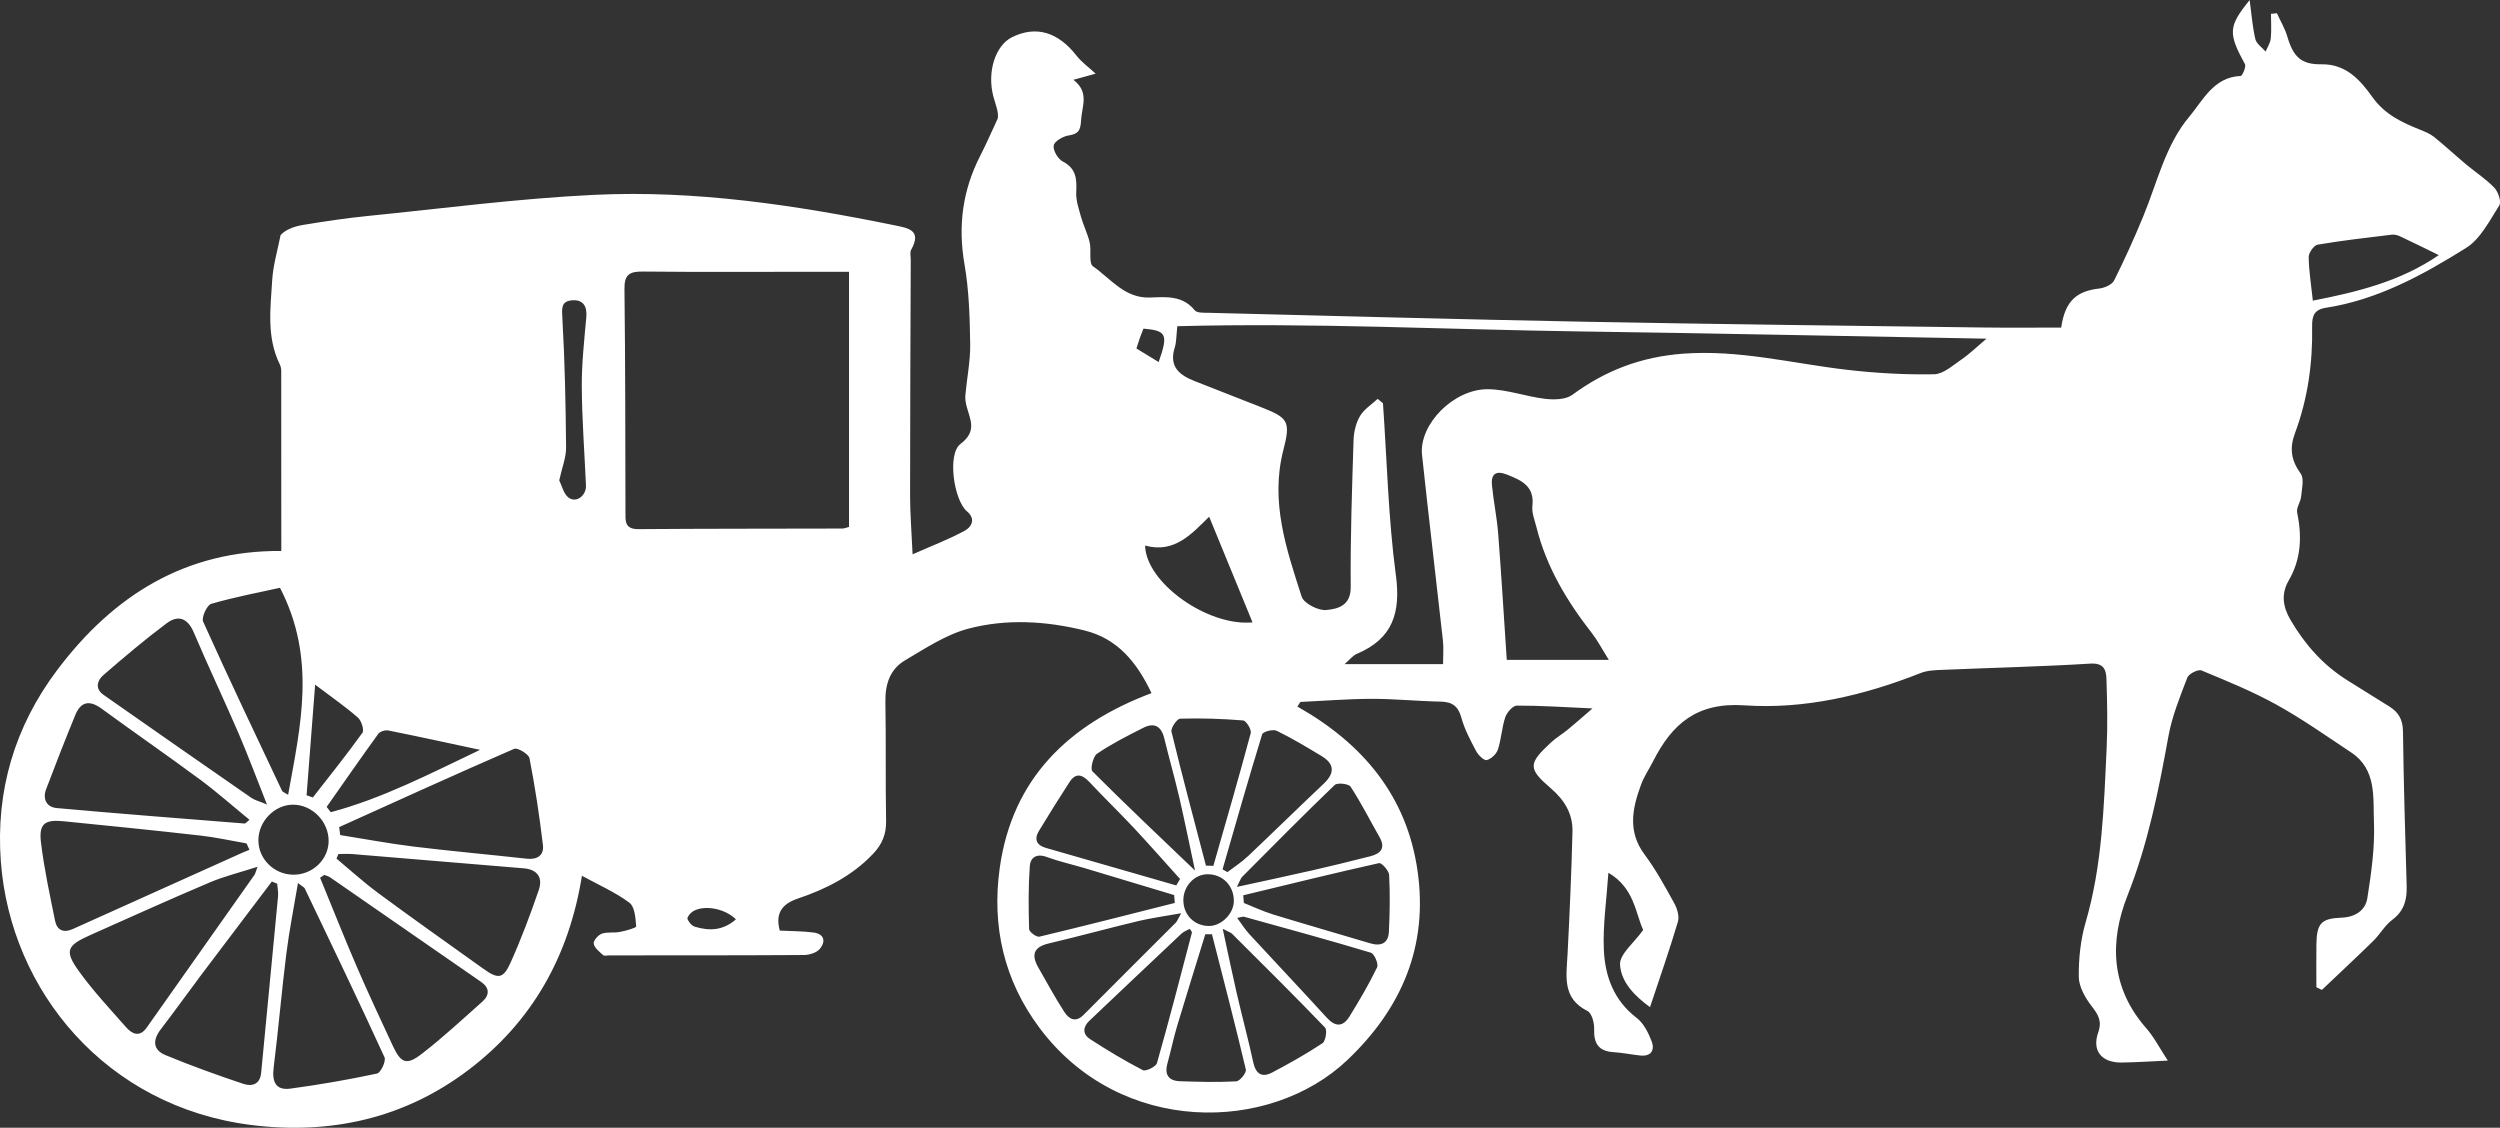<?xml version="1.0" encoding="UTF-8"?>
<svg id="Calque_2" data-name="Calque 2" xmlns="http://www.w3.org/2000/svg" viewBox="0 0 746.45 336.71">
  <rect x="0" y="0" width="746.45" height="336.71" fill="#333333" stroke="none"/>
  <defs>
    <style>
      .cls-1 {
        fill: #fff;
        stroke-width: 0px;
      }
    </style>
  </defs>
  <g id="Calque_3" data-name="Calque 3">
    <g id="dJgBL4">
      <path class="cls-1" d="M387.36,210.96c19.48,10.99,32.65,26.6,35.88,48.97,3.26,22.52-4.68,41.14-20.96,56.59-23.1,21.93-67.76,22.67-91.88-9.58-10.66-14.24-14.3-30.44-11.91-47.69,3.72-26.8,20.58-42.98,45.33-52.3-4.4-9.27-10.16-16.28-20.02-18.71-11.48-2.83-23.27-3.53-34.64-.54-6.69,1.76-12.85,5.88-18.94,9.47-4.5,2.65-5.96,7.16-5.86,12.43.22,11.83-.01,23.66.21,35.49.07,3.96-1.16,6.96-3.84,9.8-6.26,6.62-14.06,10.56-22.51,13.41-4.69,1.58-6.81,4.35-5.39,9.56,3.39.17,6.71.15,9.99.56,3.31.41,3.83,2.68,1.93,4.93-.97,1.14-3.12,1.79-4.74,1.8-19.33.13-38.66.1-57.99.11-.67,0-1.58.24-1.95-.09-1.11-.99-2.56-2.12-2.8-3.4-.16-.86,1.31-2.59,2.4-2.98,1.65-.59,3.63-.18,5.41-.53,1.75-.34,4.9-1.21,4.87-1.65-.19-2.45-.4-5.86-2.01-7.06-4.13-3.1-9-5.22-14.19-8.06-3.86,24.17-14.97,43.67-33.93,58.02-19.08,14.43-41.08,19.34-64.67,16.41C31.7,330.52,3.13,295.87.25,257.21c-1.57-21.07,4.13-40.29,16.85-57.18,16.69-22.17,38.23-35.75,66.89-35.52,0-18.51,0-36.15-.02-53.79,0-.65-.15-1.35-.43-1.93-3.98-8.08-2.78-16.67-2.27-25.11.27-4.52,1.63-8.97,2.5-13.45,1.36-1.61,3.99-2.62,6.71-3.07,6.4-1.05,12.83-2.03,19.29-2.67,22.52-2.26,45.02-5.23,67.6-6.31,30.25-1.45,60.12,3.05,89.73,9.09,4.14.84,8.2,1.46,4.96,7.3-.43.78-.13,1.97-.13,2.97-.08,23.5-.2,46.99-.2,70.49,0,5.26.44,10.52.75,17.48,5.98-2.65,11.01-4.54,15.67-7.11,1.83-1.01,3.35-3.38.55-5.74-3.88-3.28-5.93-17.08-1.93-20.1,5.01-3.8,2.93-7.16,1.87-11.13-.3-1.11-.5-2.32-.4-3.45.45-5.09,1.52-10.18,1.44-15.25-.12-7.93-.34-15.97-1.69-23.75-2-11.48-.6-22.14,4.67-32.43,1.88-3.67,3.52-7.46,5.26-11.2.33-1.89-.7-4.16-1.32-6.53-1.95-7.42.61-15.28,5.62-17.74,7.15-3.5,13.69-1.52,19.18,5.51,1.55,1.99,3.7,3.51,5.74,5.41-1.98.54-3.83,1.05-6.66,1.83,4.91,3.72,2.51,7.95,2.3,12.15-.15,3.02-.84,4.03-3.77,4.48-1.67.26-4.19,1.73-4.4,2.98-.24,1.45,1.24,4.01,2.67,4.75,4.09,2.11,4.25,5.28,4.06,9.19-.12,2.46.77,5.02,1.46,7.47.72,2.56,1.96,4.98,2.56,7.56.55,2.38-.34,6.18.97,7.1,5.3,3.68,9.47,9.61,17.05,9.33,4.77-.18,9.71-.68,13.35,3.82.68.84,2.77.71,4.22.74,37.48.93,74.95,1.96,112.43,2.67,39.64.75,79.29,1.19,118.94,1.72,7.78.1,15.56.02,23.11.02,1.14-7.91,4.57-10.89,11.36-11.66,1.59-.18,3.8-1.14,4.43-2.39,3.16-6.29,6.06-12.72,8.74-19.23,4.17-10.12,6.62-21.25,13.72-29.69,4.03-4.79,7.24-11.83,15.32-12.15.52-.02,1.72-2.77,1.3-3.53-5.04-9.21-5.01-11.25,1.4-19.14.57,4.2.84,8,1.7,11.66.33,1.4,2.01,2.49,3.07,3.73.53-1.29,1.39-2.55,1.53-3.88.25-2.45.07-4.93.07-7.4.59-.06,1.18-.12,1.77-.17,1.06,2.33,2.41,4.57,3.12,7,1.74,5.95,4.1,8.35,10.17,8.24,7.4-.14,11.7,4.85,15.18,9.74,3.76,5.28,8.76,7.56,14.22,9.77,1.45.59,2.98,1.18,4.18,2.14,3.3,2.65,6.4,5.54,9.64,8.26,2.8,2.34,5.93,4.34,8.42,6.96,1.16,1.22,2.15,4.21,1.46,5.28-2.9,4.54-5.62,10-9.92,12.69-12.95,8.09-26.44,15.49-41.91,17.87-3.5.54-4.11,2.53-4.05,5.6.2,10.9-1.3,21.59-5.12,31.83-1.68,4.5-1.16,8.11,1.69,12.05,1.12,1.54.36,4.58.14,6.9-.15,1.61-1.47,3.29-1.18,4.72,1.46,7.1,1.23,13.85-2.5,20.28-2.3,3.97-1.83,7.8.5,11.78,4.28,7.33,9.71,13.48,16.91,18.01,4.21,2.66,8.46,5.26,12.68,7.91,2.72,1.7,3.97,3.94,4.01,7.39.19,15.41.66,30.82,1.1,46.23.11,4.05-.76,7.39-4.29,10.02-2.22,1.65-3.65,4.31-5.66,6.29-5.05,4.95-10.24,9.77-15.37,14.65-.55-.27-1.09-.54-1.64-.81,0-4.27-.05-8.54.01-12.81.1-6.23,1.4-7.72,7.51-7.95,4.08-.16,7.13-2.17,7.7-5.84,1.17-7.47,2.27-15.1,1.97-22.61-.29-7.35.89-15.78-6.8-20.88-7.33-4.86-14.54-9.96-22.22-14.22-7.19-3.98-14.87-7.12-22.49-10.27-1-.41-3.77,1-4.21,2.14-2.2,5.72-4.55,11.51-5.64,17.49-2.93,16.15-6.1,32.11-12.2,47.52-5.48,13.86-5.03,27.6,5.56,39.66,2.37,2.7,4.04,6.01,6.45,9.68-5.57.25-9.72.54-13.88.58-5.88.05-8.83-3.52-6.9-8.98,1.24-3.5-.07-5.4-2.04-7.96-1.88-2.45-3.72-5.71-3.76-8.63-.06-5.44.53-11.08,2.05-16.3,4.94-16.95,5.44-34.37,6.26-51.77.32-6.96.19-13.94-.05-20.91-.09-2.68-.78-4.81-4.82-4.56-14.59.9-29.21,1.23-43.81,1.85-2.29.1-4.74.13-6.81.95-16.94,6.7-34.64,10.89-52.65,9.66-14.18-.96-21.57,5.5-27.23,16.63-1.21,2.37-2.74,4.61-3.65,7.09-2.59,7.03-4.06,13.95,1.06,20.82,3.37,4.51,6.1,9.53,8.83,14.48.89,1.61,1.62,3.95,1.13,5.58-2.46,8.31-5.34,16.5-8.33,25.51-4.47-3.23-8.67-7.44-8.95-12.7-.16-3.11,4.15-6.46,6.91-10.34-2.3-4.93-2.61-12.54-10.39-17.08-.55,8.18-1.68,15.6-1.36,22.96.34,7.9,2.96,15.16,9.8,20.37,2.08,1.59,3.5,4.44,4.47,6.99,1.01,2.65-.16,4.62-3.48,4.24-2.64-.3-5.27-.83-7.92-1-4.48-.28-5.91-2.65-5.76-6.94.06-1.81-.71-4.71-1.98-5.34-7.61-3.81-6.31-10.32-5.97-16.82.64-12.24,1.17-24.5,1.48-36.75.13-5.27-2.35-9.39-6.44-12.91-6.92-5.95-6.79-7.36-.02-13.67,1.57-1.46,3.47-2.56,5.13-3.93,2.21-1.81,4.34-3.72,7.3-6.27-8.38-.38-15.48-.86-22.58-.84-1.19,0-2.97,2.02-3.45,3.45-1.05,3.11-1.18,6.53-2.2,9.65-.44,1.34-2,2.83-3.33,3.16-.81.2-2.53-1.46-3.16-2.65-1.71-3.22-3.47-6.51-4.42-9.99-.97-3.56-2.82-4.76-6.32-4.82-6.83-.12-13.65-.84-20.47-.82-7.09.01-14.19.6-21.28.93-.3.46-.61.92-.91,1.39ZM416.78,171.68c1.49,11.28-.92,19.01-11.64,23.54-1.27.54-2.23,1.84-3.67,3.08h29.4c0-2.78.2-4.88-.03-6.94-2.05-18.52-4.27-37.02-6.25-55.54-.97-9.07,9.45-19.75,19.78-19.61,5.66.08,11.27,2.2,16.96,2.87,2.67.31,6.17.26,8.13-1.19,9.92-7.31,20.62-11.36,33.1-12.29,16.76-1.25,32.74,2.95,49.05,4.83,8.57.99,17.25,1.47,25.86,1.32,2.78-.05,5.63-2.68,8.23-4.45,2.37-1.61,4.44-3.66,7.44-6.18-40.85-.74-81.04-1.6-121.23-2.16-40.03-.56-80.06-2.64-120.38-1.56-.33,2.87-.25,4.73-.78,6.39-1.79,5.69,1.4,8.22,5.99,10.01,6.51,2.54,13.02,5.08,19.52,7.66,8.23,3.26,9.22,4.1,6.95,12.83-4.02,15.47.88,29.65,5.44,43.85.65,2.02,4.96,4.23,7.34,4,3.31-.32,7.36-1.18,7.31-6.87-.13-14.64.39-29.28.85-43.92.08-2.43.72-5.09,1.94-7.15,1.2-2.03,3.46-3.43,5.26-5.11.53.44,1.05.88,1.58,1.32,1.19,17.1,1.59,34.31,3.84,51.27ZM253.5,81.15c-3.7,0-7.14,0-10.59,0-16.98,0-33.97.11-50.95-.07-3.99-.04-5.57.87-5.51,5.22.27,22.14.25,44.29.3,66.43,0,2.75-.33,5.29,3.88,5.26,20.31-.16,40.62-.12,60.94-.18.48,0,.95-.23,1.93-.48,0-25.15,0-50.37,0-76.18ZM59.55,249.45c-13.54-1.53-27.1-2.9-40.66-4.25-5.54-.55-7.33.78-6.66,6.31.94,7.86,2.64,15.65,4.21,23.42.58,2.85,2.56,3.7,5.3,2.46,16.8-7.57,33.6-15.13,50.41-22.69.77-.35,1.56-.64,2.34-.96-.3-.64-.59-1.28-.89-1.92-4.68-.81-9.33-1.85-14.04-2.38ZM85.51,284.6c-1.42,11.36-2.38,22.78-3.8,34.14-.52,4.17.53,6.9,5,6.3,8.67-1.17,17.31-2.67,25.87-4.5,1.1-.23,2.74-3.73,2.23-4.85-7.74-16.89-15.79-33.63-23.8-50.39-.18-.38-.71-.59-2.04-1.64-1.24,7.42-2.61,14.14-3.45,20.93ZM59.52,232.61c-9.63-7.13-19.5-13.93-29.17-21.01-3.58-2.62-6.2-2.17-7.86,1.87-3.02,7.35-5.92,14.76-8.73,22.2-1.1,2.91.17,5.33,3.14,5.6,18.71,1.69,37.44,3.13,56.16,4.62.22.02.48-.36,1.43-1.12-5.07-4.14-9.84-8.38-14.96-12.17ZM62.61,263.48c-11.91,5.05-23.7,10.38-35.52,15.65-7.19,3.2-7.93,4.72-3.5,10.89,4.24,5.89,9.25,11.23,14.06,16.69,1.83,2.07,4.07,3.08,6.17.09,10.72-15.18,21.44-30.36,32.14-45.55.28-.39.36-.92.94-2.45-5.29,1.71-9.94,2.84-14.29,4.68ZM59.33,292.11c-3.8,5.05-7.47,10.2-11.32,15.21-2.45,3.19-2.41,6.13,1.36,7.7,7.64,3.16,15.43,5.97,23.26,8.59,2.48.83,5.01.3,5.35-3.31,1.66-17.55,3.39-35.1,5.04-52.65.12-1.25-.16-2.53-.25-3.79-.53-.22-1.06-.44-1.6-.66-7.29,9.63-14.59,19.25-21.86,28.91ZM123.49,252.77c11.24,1.37,22.52,2.37,33.77,3.62,3.2.36,5.2-1.05,4.85-4.04-1.03-8.69-2.34-17.36-4.01-25.95-.24-1.25-3.59-3.25-4.59-2.81-17.5,7.59-34.85,15.52-52.24,23.36.1.79.2,1.59.3,2.38,7.31,1.16,14.59,2.54,21.92,3.44ZM71.22,218.93c-4.34-10.06-9.06-19.96-13.34-30.06-1.84-4.35-4.69-5.34-8.12-2.77-6.5,4.86-12.71,10.12-18.85,15.43-1.9,1.64-2.63,4.08.01,5.94,14.68,10.29,29.39,20.54,44.13,30.75.99.69,2.26.98,4.66,1.99-3.12-7.85-5.63-14.64-8.49-21.28ZM106.52,288.63c3.43,7.94,7.11,15.77,10.76,23.62,2.43,5.22,4.1,5.93,8.68,2.39,6.29-4.86,12.13-10.3,18.08-15.59,2.17-1.93,2.16-4.09-.33-5.83-15.02-10.43-30.06-20.83-45.1-31.23-.52-.36-1.19-.51-1.79-.76-.42.28-.83.56-1.25.84,3.64,8.86,7.16,17.77,10.95,26.56ZM112.86,266.61c10.42,7.68,20.99,15.16,31.53,22.69,4.32,3.09,5.86,2.99,8.03-1.82,3.19-7.08,5.92-14.39,8.45-21.74,1.24-3.61-.31-6.14-4.51-6.48-17.04-1.4-34.07-2.85-51.1-4.25-1.39-.11-2.8-.02-4.21-.02-.19.46-.39.91-.58,1.37,4.12,3.43,8.09,7.07,12.4,10.24ZM63.09,180.28c-1.29.37-3,4.08-2.44,5.32,7.63,16.94,15.62,33.72,23.56,50.52.17.35.76.51,1.82,1.19,3.7-20.58,8.52-40.64-2.43-61.81-6.19,1.38-13.45,2.74-20.51,4.79ZM480.36,197.02c-2.1-3.35-3.39-5.85-5.09-8.03-7.45-9.53-13.56-19.73-16.52-31.59-.52-2.1-1.44-4.3-1.21-6.34.67-5.88-3.19-7.6-7.51-9.33-3.42-1.37-4.89-.19-4.56,3.2.47,4.79,1.47,9.54,1.85,14.33.95,12.27,1.68,24.55,2.57,37.77,9.4,0,19.15,0,30.48,0ZM380.02,273.01c9.68,2.97,19.41,5.75,29.11,8.65,3.24.97,5.41-.03,5.57-3.48.27-5.64.36-11.3.07-16.93-.07-1.29-2.26-3.71-3.01-3.54-13.56,3.02-27.05,6.35-40.55,9.61.06.76.12,1.53.18,2.29,2.87,1.14,5.68,2.49,8.62,3.39ZM339.73,275.05c-8.89,2.12-17.7,4.55-26.59,6.64-4.56,1.07-5.27,3.44-3.11,7.2,2.55,4.46,4.99,8.99,7.78,13.29,1.33,2.04,3.3,3.29,5.73.83,9.14-9.21,18.36-18.34,27.53-27.53.42-.42.62-1.06,1.6-2.8-5.02.9-9.03,1.43-12.94,2.36ZM352.05,237.86c-1.35-5.83-3.02-11.59-4.42-17.41-.87-3.6-2.97-4.79-6.2-3.17-4.73,2.37-9.48,4.8-13.86,7.75-1.19.8-2.09,4.58-1.4,5.27,9.71,9.74,19.72,19.17,30.64,29.63-1.69-7.89-3.12-15-4.75-22.07ZM352.81,278.72c-9.21,8.66-18.37,17.37-27.55,26.06-2.01,1.9-2.02,4.03.17,5.45,5.13,3.33,10.38,6.49,15.81,9.3.87.45,3.9-1.04,4.21-2.13,3.67-12.92,7.03-25.94,10.43-38.94.06-.22-.29-.54-.63-1.13-.82.46-1.77.77-2.43,1.39ZM391.11,260.04c6-1.37,11.98-2.83,17.94-4.35,3.05-.77,4.8-2.32,2.86-5.73-2.87-5.03-5.48-10.22-8.64-15.06-.58-.9-3.98-1.28-4.76-.52-9.36,8.99-18.47,18.23-27.63,27.43-.42.42-.59,1.09-1.57,3,8.02-1.75,14.92-3.21,21.79-4.78ZM338.47,247.12c-4.31-4.61-8.86-8.99-13.17-13.6-2.14-2.28-4.08-2.91-5.97,0-3.14,4.84-6.2,9.73-9.18,14.67-1.44,2.4-.59,4.19,2.04,4.95,13,3.77,26.02,7.49,39.03,11.23.37-.64.75-1.28,1.12-1.92-4.62-5.12-9.17-10.31-13.88-15.35ZM323.53,259.12c-3.66-1.09-7.42-1.92-10.99-3.24-3.05-1.13-4.89.16-5.07,2.76-.43,6.24-.39,12.53-.2,18.79.02.82,2.22,2.44,3.07,2.24,13.51-3.22,26.96-6.67,40.43-10.07-.06-.78-.13-1.56-.19-2.35-9.01-2.72-18.03-5.44-27.05-8.14ZM351.46,306.37c-1.09,3.66-1.85,7.42-2.88,11.1-.94,3.37.3,5.25,3.72,5.36,5.61.19,11.23.35,16.82.04,1.07-.06,3.09-2.56,2.87-3.51-3.19-13.51-6.69-26.95-10.12-40.41-.66,0-1.33,0-1.99,0-2.81,9.14-5.68,18.26-8.42,27.41ZM373.45,218.89c.28-1.04-1.37-3.7-2.27-3.78-6.25-.51-12.54-.71-18.81-.53-.95.03-2.85,2.8-2.59,3.88,3.24,13.38,6.81,26.68,10.29,40,.74.02,1.48.04,2.22.06,3.77-13.2,7.61-26.38,11.16-39.64ZM373.08,278.97c7.67,8.32,15.45,16.53,23.07,24.89,2.6,2.85,4.86,2.75,6.78-.36,2.95-4.78,5.81-9.63,8.25-14.68.48-.99-.83-4.05-1.86-4.36-12.56-3.78-25.21-7.23-37.85-10.73-.41-.11-.92.14-2.08.35,1.38,1.85,2.4,3.49,3.69,4.89ZM372.53,255.73c7.61-7.19,15.08-14.53,22.69-21.72,3.32-3.14,3.32-5.89-.64-8.28-4.4-2.65-8.81-5.31-13.42-7.55-1.07-.52-4.07.29-4.3,1.06-4.12,13.39-7.94,26.87-11.83,40.32.48.28.96.56,1.45.84,2.03-1.55,4.21-2.94,6.05-4.68ZM369.43,297.27c1.53,6.64,3.33,13.22,4.76,19.89.76,3.53,2.62,4.67,5.67,3.06,5.12-2.7,10.2-5.54,15.01-8.74.94-.62,1.46-3.94.76-4.67-9.1-9.48-18.46-18.73-27.77-28.02-.33-.33-.84-.46-2.78-1.47,1.61,7.43,2.9,13.7,4.34,19.94ZM361.04,154.27c-5.12,5-10.32,11.07-19.13,8.62.19,11.03,18.6,24.2,32.07,22.94-4.38-10.67-8.57-20.9-12.95-31.55ZM143.34,223.89c-9.7-2.07-18.52-4.01-27.38-5.78-.93-.19-2.5.28-3.01,1-5.23,7.21-10.3,14.53-15.42,21.82.41.53.82,1.05,1.23,1.58,15.47-4.13,29.6-11.49,44.58-18.62ZM716.51,70.52c-.72-.34-1.63-.54-2.41-.45-7.38.9-14.77,1.73-22.09,2.98-1.12.19-2.69,2.41-2.68,3.68.04,4.09.72,8.17,1.24,13.04,13.49-2.64,26.25-5.79,37.6-13.6-4.38-2.14-8-3.94-11.66-5.65ZM87.64,261.17c5.65,0,10.36-4.44,10.48-9.9.13-5.86-4.81-10.99-10.59-11.01-5.49-.01-10.33,4.9-10.38,10.54-.06,5.65,4.71,10.36,10.5,10.37ZM169.78,148.59c2.32,1.7,5.32-.64,5.18-3.67-.44-9.84-1.19-19.68-1.25-29.52-.04-6.88.73-13.78,1.35-20.65.31-3.39-1-5.36-4.3-5.08-3.31.28-3.01,2.52-2.84,5.47.73,12.8.99,25.64,1.1,38.47.03,2.97-1.2,5.95-2.04,9.81.81,1.6,1.3,4.08,2.8,5.17ZM108.21,218.82c.6-.83-.3-3.65-1.36-4.58-3.7-3.23-7.77-6.04-12.76-9.81-.86,11.12-1.7,22.07-2.55,33.02.62.22,1.25.44,1.87.66,4.98-6.4,10.07-12.72,14.79-19.3ZM353.33,268.92c.05,4.31,3.35,7.57,7.66,7.56,3.69,0,7.37-3.67,7.41-7.39.05-4.58-3.25-8.02-7.76-8.06-4.01-.04-7.37,3.59-7.32,7.89ZM206.77,272.2c-.71.47-1.66,1.66-1.49,2.16.32.94,1.26,2.05,2.18,2.33,4.26,1.3,8.38,1.22,12.27-2.19-3.4-3.38-9.77-4.41-12.96-2.3ZM341.41,98.12c-.31.79-.66,1.65-.98,2.53-.33.92-.61,1.85-1.12,3.4,2,1.22,4.12,2.51,6.64,4.05,2.92-8.29,2.36-9.38-4.55-9.98Z"/>
    </g>
  </g>
</svg>